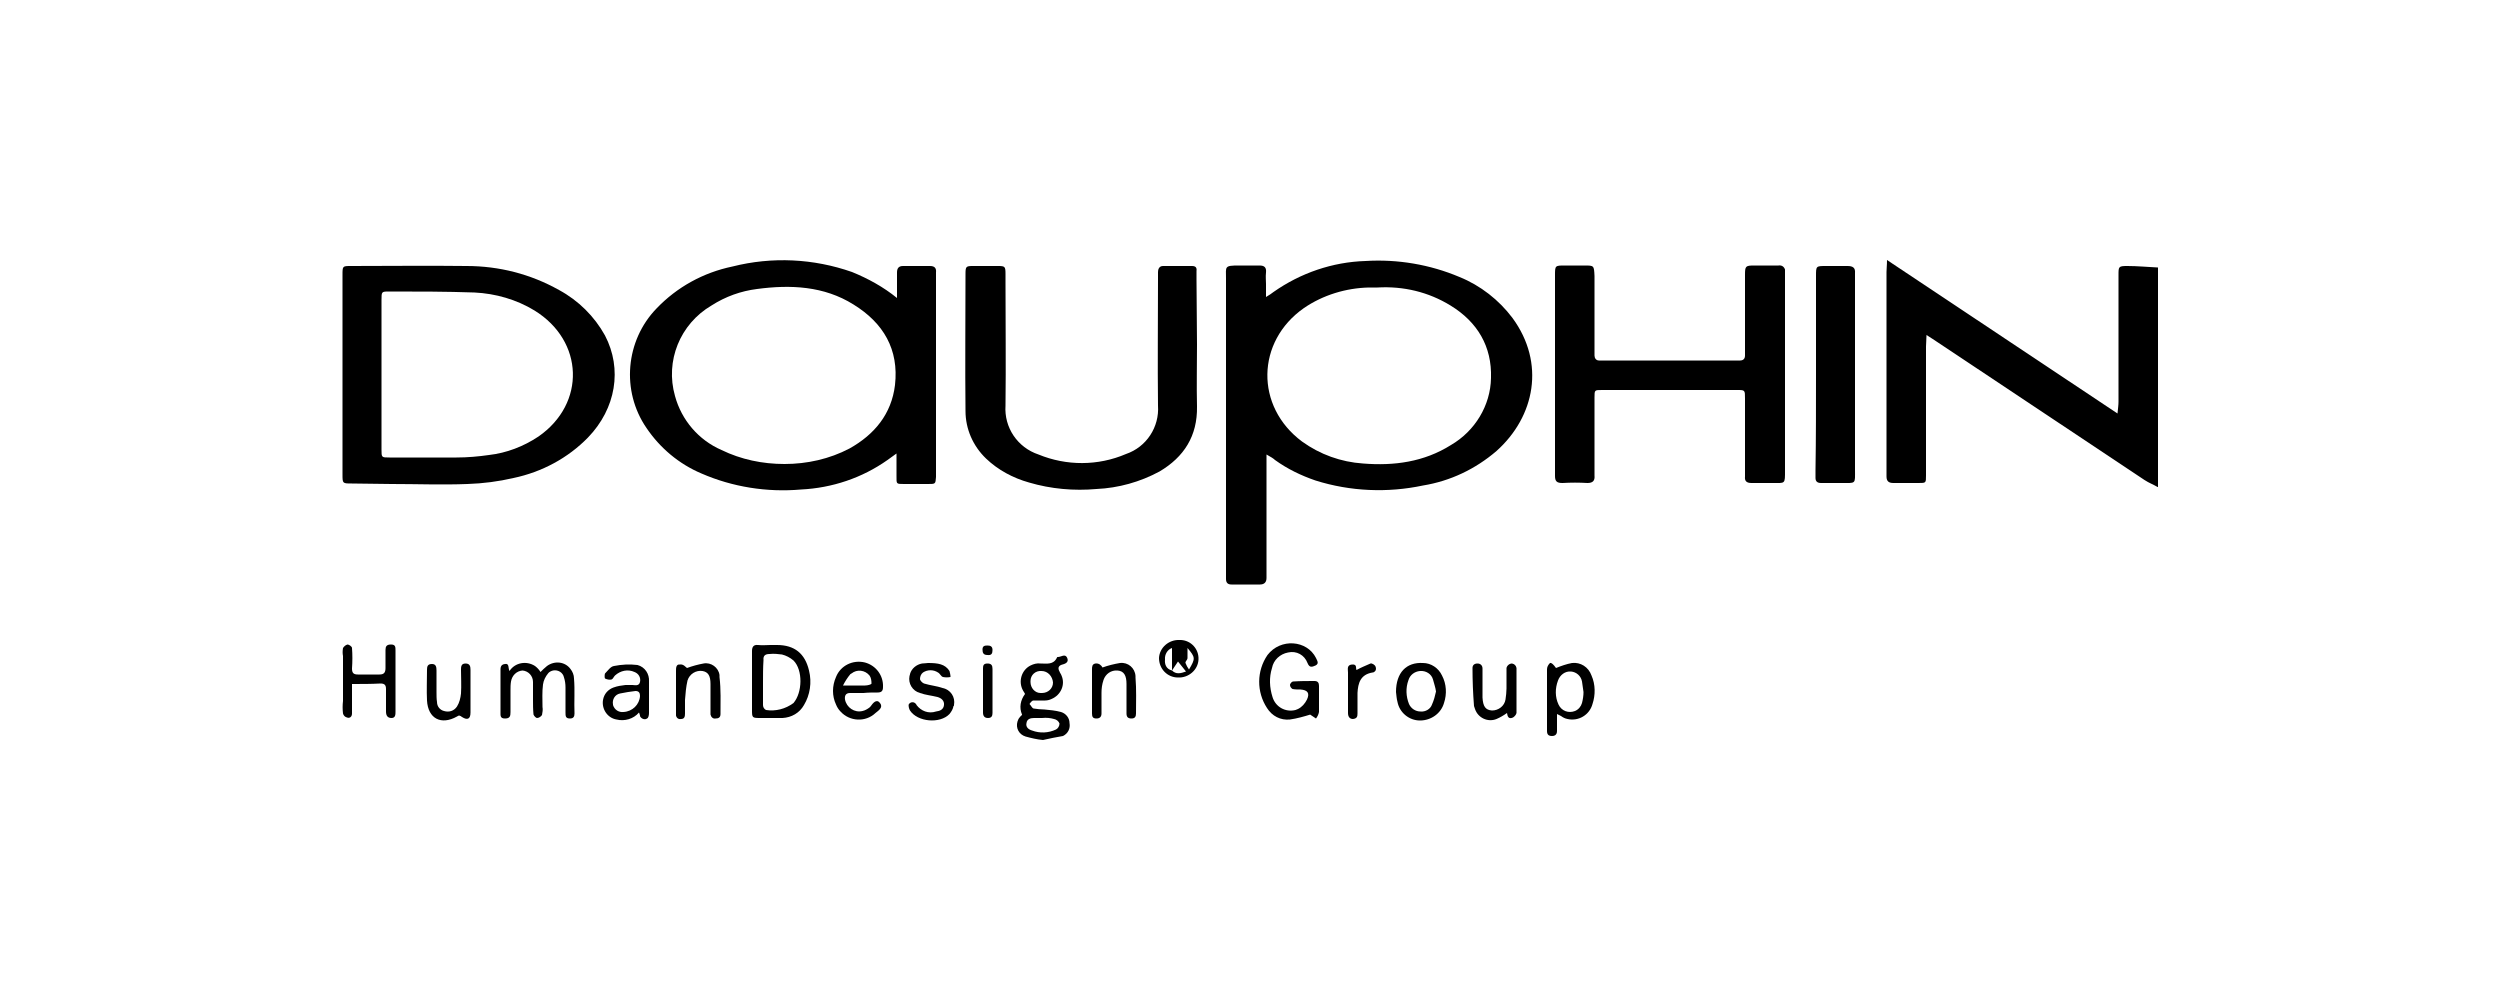<?xml version="1.0" encoding="utf-8"?>
<!-- Generator: Adobe Illustrator 26.0.2, SVG Export Plug-In . SVG Version: 6.00 Build 0)  -->
<svg version="1.1" id="Layer_1" xmlns="http://www.w3.org/2000/svg" xmlns:xlink="http://www.w3.org/1999/xlink" x="0px" y="0px"
	 viewBox="0 0 500 200" style="enable-background:new 0 0 500 200;" xml:space="preserve">
<style type="text/css">
	.st0{fill:none;}
</style>
<g id="Слой_1">
	<rect y="0" class="st0" width="500" height="200"/>
</g>
<g>
	<path d="M431.5,97.4c-0.8-0.5-1.7-0.8-2.6-1.4l-41.3-27.5c-0.7-0.5-1.4-0.9-2.3-1.5c0,0.9-0.1,1.6-0.1,2.3c0,8.1,0,16.3,0,24.4
		c0,0.5,0,0.9,0,1.4c0,1.5,0,1.5-1.5,1.5c-1.7,0-3.3,0-5,0c-0.9,0-1.4-0.3-1.4-1.3c0-0.4,0-0.7,0-1.1V54.4c0-0.7,0.1-1.3,0.1-2.4
		l46.1,30.7c0.1-1,0.2-1.7,0.2-2.4c0-8,0-16,0-24V55c0-1.7,0-1.8,1.8-1.8c2,0,4,0.2,6.1,0.3V97.4z"/>
	<path d="M253.3,90.9V114c0,0.5,0,1.1,0,1.6c0,0.8-0.4,1.3-1.3,1.3h-5.7c-0.7,0-1.1-0.3-1.1-1.1c0-0.4,0-0.9,0-1.3V55.7
		c0-2.4-0.4-2.6,2.6-2.6c1.4,0,2.7,0,4.1,0c1,0,1.4,0.4,1.3,1.4c-0.1,0.9,0,1.5,0,2.3v2.6c0.7-0.4,1.1-0.7,1.5-1
		c5.4-3.8,11.8-6,18.4-6.2c6.4-0.4,12.9,0.7,18.8,3.2c4.2,1.7,7.9,4.6,10.6,8.2c6.6,9,4.5,19.7-3.2,26.6c-4.2,3.6-9.2,6-14.7,6.9
		c-7.1,1.5-14.5,1.2-21.5-1c-2.9-1-5.6-2.3-8.1-4.1C254.7,91.7,254.2,91.4,253.3,90.9z M275.5,57.5h-1.7c-4.6,0.1-9.2,1.5-13,4.1
		c-9.6,6.7-9.8,19.7-0.4,26.7c3.6,2.6,7.8,4.1,12.2,4.4c6.2,0.5,12.2-0.3,17.6-3.7c4.8-2.8,7.9-7.9,8-13.4
		c0.2-6.3-2.7-11.2-8.1-14.5C285.7,58.4,280.7,57.2,275.5,57.5L275.5,57.5z"/>
	<path d="M179.4,59.6c0-2,0-3.6,0-5.1c0-0.8,0.3-1.3,1.2-1.3c1.8,0,3.6,0,5.4,0c0.9,0,1.3,0.4,1.2,1.3c0,0.5,0,0.9,0,1.4v38.4
		c0,0.4,0,0.8,0,1.1c-0.1,1.4-0.1,1.4-1.6,1.4s-3.2,0-4.8,0c-1.6,0-1.5,0-1.5-1.6s0-2.9,0-4.5l-1.8,1.3c-5.1,3.6-11.1,5.6-17.3,5.9
		c-6.8,0.6-13.7-0.5-19.9-3.2c-4.5-1.9-8.3-5.1-11-9.1c-5.1-7.4-4.2-17.5,2-23.9c4.1-4.3,9.4-7.2,15.2-8.4c7.9-2,16.2-1.6,23.9,1.1
		C173.6,55.7,176.7,57.4,179.4,59.6z M156.9,92.8c4.5,0,9-1,13-3.1c5-2.8,8.4-6.9,9.1-12.7c0.8-7.1-2.3-12.4-8.3-16.1
		c-5.9-3.7-12.6-4-19.3-3.1c-3.2,0.4-6.3,1.5-9.1,3.3c-6.3,3.7-9.3,11.1-7.3,18.1c1.3,4.8,4.7,8.8,9.3,10.8
		C148.2,91.9,152.5,92.8,156.9,92.8z"/>
	<path d="M68.5,74.9c0-6.6,0-13.3,0-19.9c0-1.8,0-1.8,1.7-1.8c7.7,0,15.4-0.1,23.1,0c6.5,0,12.8,1.6,18.5,4.8
		c3.9,2.1,7.1,5.3,9.2,9.1c3.5,6.7,2.2,14.6-3.4,20.4c-4,4.1-9.2,6.9-14.9,8.1c-3,0.7-6.1,1.1-9.2,1.2c-5.1,0.2-10.1,0-15.2,0
		l-7.9-0.1c-1.9,0-1.9,0-1.9-1.8C68.5,88.1,68.5,81.5,68.5,74.9z M76.3,75c0,5,0,10,0,14.9c0,1.6,0,1.6,1.6,1.6c4.5,0,9,0,13.4,0
		c2.2,0,4.4-0.2,6.5-0.5c3.5-0.4,6.9-1.7,9.9-3.7c9.5-6.6,9.1-19.1-0.8-25.2c-3.6-2.2-7.8-3.4-12-3.6c-5.7-0.2-11.3-0.2-17-0.2
		c-1.6,0-1.6,0-1.6,1.7C76.3,65,76.3,70,76.3,75L76.3,75z"/>
	<path d="M311,74.8c0-6.6,0-13.1,0-19.7c0-2,0-2,2-2c1.3,0,2.6,0,3.9,0c1.9,0,1.9,0,2,2.1c0,4.8,0,9.5,0,14.3c0,0.5,0,1.1,0,1.6
		c0,0.5,0.3,1,0.9,1c0.7,0,0.9,0,1.4,0h26.8c0.6,0,1-0.3,1-1s0-1.1,0-1.6c0-4.8,0-9.7,0-14.5c0-1.8,0.1-1.9,1.9-1.9
		c1.6,0,3.2,0,4.8,0c0.6-0.1,1.1,0.2,1.3,0.8c0,0.2,0,0.3,0,0.5c0,0.5,0,0.9,0,1.4V94c0,2.9,0.1,2.6-2.6,2.6c-1.4,0-2.7,0-4.1,0
		c-1,0-1.4-0.4-1.3-1.3c0-1.5,0-3,0-4.5c0-3.7,0-7.4,0-11.1c0-1.7,0-1.7-1.6-1.7h-27c-1.5,0-1.5,0-1.5,1.5c0,4.8,0,9.5,0,14.3
		c0,0.4,0,0.9,0,1.3c0.1,1-0.3,1.5-1.4,1.5c-1.7-0.1-3.3-0.1-5,0c-1.1,0-1.5-0.3-1.5-1.4c0-2.6,0-5.1,0-7.7L311,74.8z"/>
	<path d="M239.4,68.9c0,4.1-0.1,8.3,0,12.4c0.1,5.9-2.6,10.1-7.5,13c-3.9,2.1-8.2,3.3-12.6,3.5c-4.5,0.4-9.1,0-13.5-1.3
		c-3.2-0.9-6.2-2.5-8.6-4.8c-2.6-2.5-4.1-5.9-4.1-9.5c-0.1-9.1,0-18.2,0-27.4c0-1.5,0.1-1.6,1.5-1.6c1.7,0,3.3,0,5,0
		c1.4,0,1.5,0.1,1.5,1.6c0,0.5,0,1.1,0,1.6c0,8.2,0.1,16.4,0,24.7c-0.3,4.4,2.4,8.4,6.6,9.8c5.6,2.3,11.9,2.3,17.5-0.1
		c4.1-1.4,6.7-5.4,6.4-9.7c-0.1-8.4,0-16.7,0-25.1c0-0.5,0-1.1,0-1.6c0-0.5,0.2-1.2,1-1.2h5.8c0.7,0,1,0.3,0.9,1c0,0.6,0,1.1,0,1.6
		L239.4,68.9z"/>
	<path d="M363.2,74.8c0-6.5,0-13.1,0-19.6c0-2,0-2,2-2c1.4,0,2.9,0,4.3,0c1,0,1.6,0.3,1.5,1.4c0,0.4,0,0.9,0,1.3c0,12.7,0,25.3,0,38
		c0,3,0.3,2.7-2.9,2.7c-1.3,0-2.6,0-3.9,0c-0.7,0-1.1-0.3-1.1-1c0-0.5,0-1.1,0-1.6C363.2,87.6,363.2,81.2,363.2,74.8z"/>
	<path d="M208.6,148c-1.2-0.1-2.4-0.4-3.5-0.7c-1.3-0.4-2-1.7-1.6-3c0.1-0.3,0.2-0.6,0.5-0.9c0.1-0.2,0.5-0.4,0.4-0.5
		c-0.6-1.4-0.3-2.9,0.6-4.1c0-0.1-0.3-0.5-0.4-0.7c-1-1.8-0.3-4.1,1.5-5c0.6-0.3,1.3-0.5,2-0.4c1.3,0,2.6,0.3,3.3-1.2
		c0-0.1,0.1-0.1,0.2-0.1c0.6,0,1.4-0.7,1.8,0.1s-0.1,1.2-0.9,1.4c-0.8,0.2-1,0.7-0.6,1.4c0.1,0.3,0.3,0.5,0.4,0.8
		c0.8,1.8-0.1,3.9-2,4.7c-0.4,0.2-0.9,0.3-1.3,0.3c-0.8,0-1.5,0-2.3,0c-0.3,0-0.6,0.4-0.8,0.7c0.3,0.3,0.5,0.8,0.8,0.9
		c0.7,0.1,1.5,0.2,2.2,0.2c1.1,0.1,2.2,0.2,3.3,0.5c1,0.3,1.7,1.2,1.7,2.2c0.2,1.1-0.3,2.1-1.3,2.6C211.3,147.4,210,147.7,208.6,148
		z M206.1,136.4c0,1.2,0.9,2.2,2,2.2c0.1,0,0.2,0,0.3,0c1.2,0,2.2-0.9,2.2-2.1c-0.1-1.2-1-2.3-2.3-2.3c-1.2-0.1-2.2,0.8-2.2,2
		C206.1,136.2,206.1,136.3,206.1,136.4L206.1,136.4z M208.4,143.6L208.4,143.6h-1.6c-0.7,0-1.4,0.2-1.5,1c-0.2,0.8,0.4,1.3,1.1,1.5
		c1.6,0.6,3.3,0.5,4.8-0.2c0.4-0.2,0.7-0.7,0.7-1.2c-0.2-0.5-0.6-0.8-1.1-0.9C210.1,143.6,209.3,143.5,208.4,143.6L208.4,143.6z"/>
	<path d="M154.1,129h1.3c3.5,0,5.6,1.7,6.4,5.1c0.6,2.4,0.2,4.9-1,6.9c-0.9,1.6-2.5,2.5-4.3,2.6c-1.4,0-2.9,0-4.3,0
		c-1.8,0-1.8,0-1.8-1.7c0-3.1,0-6.2,0-9.2c0-0.8,0-1.7,0-2.5c0-0.8,0.3-1.3,1.2-1.2C152.5,129.1,153.3,129,154.1,129L154.1,129z
		 M152.6,136.5c0,1.5,0,3,0,4.5c0,0.4,0.2,0.8,0.6,1c1.9,0.3,3.9-0.2,5.5-1.4c1.8-2.1,1.9-6.6,0-8.5c-0.7-0.6-1.5-1-2.3-1.2
		c-0.8-0.1-1.6-0.2-2.5-0.1c-0.8,0-1.3,0.3-1.2,1.2C152.6,133.5,152.6,135,152.6,136.5z"/>
	<path d="M262.1,142.9c-1.3,0.4-2.7,0.8-4.1,1c-1.9,0.2-3.6-0.7-4.6-2.3c-2.1-3.2-2.1-7.4,0.1-10.6c2.6-3.4,7.9-3,9.7,0.6
		c0.2,0.5,0.7,1.1-0.1,1.5c-0.7,0.3-1.2,0.5-1.6-0.5c-0.6-1.6-2.2-2.5-3.9-2.1c-1.6,0.3-2.9,1.5-3.2,3.1c-0.6,1.9-0.5,3.9,0.1,5.8
		c0.6,2,2.6,3.1,4.6,2.6c0.2-0.1,0.3-0.1,0.5-0.2c0.8-0.4,1.4-1.1,1.8-1.9c0.6-1.3,0.1-1.9-1.3-2c-0.5,0-1.1,0-1.6-0.1
		c-0.3-0.2-0.5-0.5-0.5-0.8c0-0.3,0.4-0.7,0.6-0.7c1.4-0.1,2.9-0.1,4.3-0.1c0.7,0,0.9,0.4,0.9,1c0,1.7,0,3.5,0,5.2
		c-0.1,0.5-0.3,0.9-0.6,1.3c-0.4-0.3-0.8-0.5-1.2-0.8C262,142.9,261.9,142.8,262.1,142.9z"/>
	<path d="M101.9,134.2c1.1-1.7,3.4-2.1,5.1-1c0.4,0.3,0.8,0.7,1.1,1.2c0.4-0.4,0.8-0.8,1.3-1.2c1.5-1.1,3.6-0.9,4.7,0.6
		c0.4,0.5,0.7,1.2,0.7,1.9c0.2,2.3,0,4.7,0.1,7c0,0.6-0.2,1-0.9,1c-0.9,0-0.9-0.5-0.9-1.2c0-1.7,0-3.3,0-5c0-0.7-0.1-1.4-0.3-2
		c-0.2-1-1.2-1.6-2.2-1.4c-0.4,0.1-0.8,0.3-1,0.6c-0.5,0.6-0.9,1.4-1,2.2c-0.2,1.5-0.1,3-0.1,4.5c0.1,0.5,0,1.1-0.1,1.6
		c-0.2,0.3-0.6,0.6-1,0.6c-0.2,0-0.6-0.4-0.7-0.7c-0.1-1-0.1-2-0.1-2.9c0-1.2,0-2.4,0-3.6c0-1.2-0.9-2.2-2.1-2.3
		c-1.2,0.1-2.1,1-2.3,2.2c-0.1,0.6-0.1,1.2-0.1,1.8c0,1.4,0,2.9,0,4.3c0,0.8-0.1,1.3-1.1,1.3s-0.9-0.6-0.9-1.3c0-2.7,0-5.4,0-8.1
		c0-0.6-0.1-1.4,0.9-1.5C101.9,132.6,101.6,133.7,101.9,134.2z"/>
	<path d="M70.4,136.8v4.6c0,0.4,0,0.9,0,1.3c0,0.7-0.5,1-1,0.8c-0.4-0.1-0.7-0.4-0.8-0.8c-0.1-0.8-0.1-1.7,0-2.5v-9
		c-0.1-0.5-0.1-1,0-1.6c0.2-0.3,0.5-0.6,0.9-0.7c0.3,0,0.9,0.4,0.9,0.7c0.1,1.3,0.1,2.7,0,4.1c0,0.9,0.3,1.2,1.2,1.2
		c1.4,0,2.9,0,4.3,0c0.9,0,1.2-0.4,1.2-1.3c0-1.2,0-2.4,0-3.6c0-0.7,0.2-1.1,1.1-1.1s0.9,0.5,0.9,1.2c0,4.1,0,8.1,0,12.2
		c0,0.6,0,1.3-0.8,1.3c-0.8,0-1.1-0.5-1.1-1.3c0-1.5,0-3,0-4.5c0-0.8-0.3-1.1-1.1-1.1C74.2,136.8,72.4,136.8,70.4,136.8z"/>
	<path d="M311.2,133.6c1-0.4,2.1-0.8,3.2-1c1.7-0.2,3.3,0.8,3.9,2.5c0.8,1.8,0.8,3.9,0.2,5.7c-0.6,2.2-2.8,3.5-5,3
		c-0.5-0.1-0.9-0.3-1.3-0.6l-0.8-0.4c0,1.2,0,2.3,0,3.4c0,0.6-0.3,1-1,1s-1-0.3-1-1v-8.4c0-1.3,0-2.6,0-3.9c0-0.5,0.2-0.9,0.6-1.3
		C310.3,132.5,310.7,132.9,311.2,133.6z M316.7,138.4c-0.1-0.7-0.2-1.4-0.3-2.1c-0.2-1.1-1.1-1.9-2.2-2c-1.2-0.1-2.2,0.7-2.6,1.8
		c-0.6,1.6-0.6,3.3,0.1,4.8c0.6,1.3,2,1.8,3.3,1.3c0.7-0.3,1.2-0.9,1.4-1.6C316.6,139.8,316.7,139.1,316.7,138.4L316.7,138.4z"/>
	<path d="M127.8,142.5c-1.1,1.3-2.9,1.8-4.5,1.4c-1.8-0.3-3-2.1-2.7-3.9c0.2-1.2,1-2.1,2.1-2.5c0.8-0.3,1.6-0.4,2.4-0.5
		c0.4,0,0.9,0,1.4,0c0.4,0,1.3,0.3,1.5-0.6c0.2-0.9-0.3-1.7-1.1-2c-1.3-0.6-2.8-0.3-3.9,0.7c-0.3,0.3-0.4,0.7-0.7,0.8
		c-0.4,0.1-0.9,0-1.3-0.2c-0.1-0.1-0.1-0.8,0-1c0.6-0.6,1.1-1.4,1.8-1.5c1.5-0.3,3.1-0.4,4.7-0.2c1.5,0.4,2.4,1.8,2.3,3.3
		c0,2.1,0,4.2,0,6.3c0,0.4-0.1,1-0.4,1.1c-0.4,0.3-1,0.1-1.3-0.3c-0.1-0.1-0.1-0.2-0.1-0.3C127.9,142.8,127.9,142.7,127.8,142.5z
		 M124.7,142.4c1.8-0.1,3.2-1.5,3.3-3.2c0-0.6-0.2-1-0.9-1c-1,0.1-2.1,0.3-3.1,0.5c-1,0.2-1.6,1.2-1.4,2.2c0,0,0,0.1,0,0.1
		C122.9,142,123.8,142.5,124.7,142.4z"/>
	<path d="M172.7,138.6c-0.9,0-1.8,0-2.7,0c-0.9,0-1.1,0.6-1,1.3c0.3,1.6,1.9,2.7,3.5,2.3c0.5-0.1,1-0.4,1.4-0.7l0.2-0.2
		c0.5-0.7,1.2-1.6,1.9-0.7s-0.3,1.5-0.9,2c-2,1.9-5.2,1.7-7-0.3c-0.4-0.4-0.7-0.9-0.9-1.4c-0.8-1.7-0.8-3.7,0-5.5
		c0.9-2.3,3.4-3.5,5.8-2.9c2.2,0.6,3.7,2.6,3.6,4.9c0,0.8-0.3,1.1-1.1,1.1C174.6,138.5,173.6,138.5,172.7,138.6L172.7,138.6z
		 M168.6,137.1c1.9,0,3.1,0,4.4,0c0.5,0,1.3-0.2,1.3-0.4c0-0.6-0.1-1.2-0.4-1.6c-0.9-1.1-2.5-1.3-3.6-0.4c-0.1,0-0.1,0.1-0.2,0.1
		C169.5,135.5,169,136.3,168.6,137.1z"/>
	<path d="M301.4,142.6c-0.7,0.5-1.4,0.9-2.1,1.2c-1.7,0.7-3.7-0.2-4.3-2c-0.1-0.2-0.1-0.4-0.2-0.6c-0.2-2.5-0.3-5.1-0.3-7.6
		c0-0.6,0.4-0.9,1-0.9c0.6,0,1,0.4,1,1c0,1.6,0,3.2,0,4.7c0,0.4,0,0.8,0,1.1c0.1,1.8,0.6,2.5,1.9,2.6c1.3,0,2.5-0.9,2.7-2.2
		c0.1-0.7,0.2-1.5,0.2-2.2c0-1.4,0-2.7,0-4.1c0.1-0.5,0.6-0.9,1.1-0.9c0.5,0.1,0.8,0.4,0.9,0.9c0,3,0,6,0,9
		c-0.1,0.4-0.4,0.7-0.7,0.9C301.7,143.9,301.5,143.3,301.4,142.6z"/>
	<path d="M279.2,138.4c0-3.9,2.1-6,5.4-5.8c1.6,0,3.1,1,3.8,2.5c0.9,1.7,1,3.7,0.4,5.5c-0.6,2.1-2.6,3.5-4.8,3.5
		c-2.2,0-4.1-1.6-4.5-3.7C279.3,139.7,279.3,139.1,279.2,138.4z M287.2,138.3c-0.1-0.8-0.4-1.6-0.6-2.4c-0.3-1.1-1.4-1.8-2.6-1.7
		c-1.1,0.1-2,0.8-2.3,1.8c-0.6,1.6-0.5,3.3,0.1,4.8c0.4,0.9,1.3,1.5,2.3,1.5c1,0.1,2-0.5,2.3-1.4C286.8,140,287,139.2,287.2,138.3
		L287.2,138.3z"/>
	<path d="M185.6,132.6c2,0,3.4,0.2,4.3,1.6c0.1,0.4,0.2,0.8,0.2,1.2c-0.5,0.1-1,0.1-1.5,0c-0.4-0.1-0.6-0.7-1-0.9
		c-0.9-0.6-2.1-0.6-3,0c-0.4,0.3-0.6,0.8-0.6,1.3c0,0.3,0.5,0.8,0.8,0.9c1.3,0.4,2.6,0.5,3.7,0.9c1.6,0.3,2.6,1.8,2.3,3.4
		c0,0.1,0,0.2-0.1,0.2c-0.1,0.6-0.4,1.1-0.8,1.6c-1.9,2-6.4,1.6-7.9-0.7c-0.2-0.3-0.4-1.1-0.2-1.3c0.3-0.4,0.9-0.5,1.3-0.1
		c0.1,0.1,0.2,0.2,0.2,0.3c0.9,1.2,2.4,1.8,3.9,1.3c0.8-0.1,1.5-0.4,1.6-1.3c0.1-0.9-0.6-1.4-1.3-1.6c-1.2-0.3-2.4-0.4-3.5-0.8
		c-1.5-0.4-2.4-1.9-2.1-3.4c0-0.1,0.1-0.2,0.1-0.4c0.3-1.1,1.3-1.9,2.4-2.1C184.9,132.7,185.3,132.6,185.6,132.6z"/>
	<path d="M137.4,133.6c1.1-0.4,2.2-0.7,3.3-0.9c1.5-0.3,3,0.8,3.2,2.3c0,0.1,0,0.3,0,0.4c0.3,2.5,0.2,5,0.2,7.4c0,0.7-0.4,0.9-1,0.9
		c-0.5,0.1-0.9-0.3-1-0.8c0-0.1,0-0.1,0-0.2c0-2,0-3.9,0-5.9c0-1.7-0.5-2.4-1.6-2.6c-1.3-0.2-2.6,0.6-3,1.9
		c-0.3,1.3-0.4,2.6-0.5,3.9c0,0.9,0,1.8,0,2.7c0,0.6-0.1,1.1-0.8,1.1c-0.5,0.1-0.9-0.2-1-0.7c0-0.1,0-0.2,0-0.3c0-0.9,0-1.8,0-2.7
		c0-2,0-3.9,0-5.9c0-0.6,0-1.4,0.8-1.3C136.7,132.8,137.1,133.4,137.4,133.6z"/>
	<path d="M94.1,138.4c0,1.3,0,2.7,0,4.1c0,1.3-0.6,1.6-1.7,0.9c-0.4-0.3-0.6-0.4-1-0.1c-3.2,1.8-5.8,0.4-6-3.2c-0.1-2,0-4,0-6.1
		c0-0.7,0.1-1.2,1-1.2c0.8,0,0.9,0.6,0.9,1.3c0,1.4,0,2.9,0,4.3c0,0.7,0,1.4,0.1,2c0,0.9,0.6,1.6,1.4,1.8c1,0.3,2,0,2.6-0.9
		c0.5-0.8,0.7-1.7,0.8-2.6c0.1-1.6,0-3.2,0-4.7c0-0.6,0-1.3,0.9-1.3s1,0.6,1,1.3L94.1,138.4z"/>
	<path d="M220.5,133.5c1.1-0.4,2.3-0.7,3.5-0.9c1.6-0.2,3,1,3.1,2.6c0,0.1,0,0.2,0,0.3c0.2,2.4,0.1,4.8,0.1,7.2c0,0.6-0.2,1-0.9,1
		c-0.7,0-1-0.3-1-1c0-2,0-3.9,0-5.9c0-1.7-0.5-2.6-1.8-2.7c-1.3-0.1-2.4,0.7-2.8,1.9c-0.3,0.9-0.4,1.7-0.4,2.6c0,1.3,0,2.7,0,4.1
		c0,0.6-0.3,1-1,1s-0.9-0.3-0.9-1c0-2.9,0-5.9,0-8.8c0-0.5,0-1.1,0.7-1.2S220.3,133.1,220.5,133.5z"/>
	<path d="M231.8,131.6c0.1-2.1,2-3.7,4.1-3.6c0.1,0,0.2,0,0.3,0c2,0.1,3.6,1.8,3.5,3.9c-0.1,2.1-2,3.7-4.1,3.6
		C233.5,135.5,231.8,133.8,231.8,131.6z M234.4,134.1c0.8,0.8,1.7,0.6,2.8,0.2l-1.6-2L234.4,134.1l0-4.5c-0.9,0.3-1.5,1.3-1.4,2.3
		C232.9,132.8,233.2,133.8,234.4,134.1L234.4,134.1z M237.5,129.6c0,0.7,0,1.3,0,2c0,0.4-0.5,0.7-0.4,1c0.2,0.5,0.4,0.9,0.7,1.3
		C239.1,131.7,239.1,131.5,237.5,129.6L237.5,129.6z"/>
	<path d="M271.3,134c0.9-0.5,1.9-0.9,2.8-1.3c0.3-0.1,0.9,0.3,1,0.6c0.2,0.4,0.1,0.9-0.3,1.1c-0.1,0.1-0.2,0.1-0.3,0.1
		c-2.4,0.4-2.9,2.1-3,4.1c0,1.4,0,2.7,0,4.1c0,0.6-0.1,1-0.9,1.1c-0.7,0-1-0.5-1-1.2c0-2.7,0-5.4,0-8.1c0-0.6-0.3-1.5,0.8-1.6
		C271.5,132.8,271.1,133.7,271.3,134z"/>
	<path d="M198.5,138.1v4.5c0,0.6-0.2,1-0.9,1c-0.7,0-1-0.4-1-1.1c0-2.9,0-5.9,0-8.8c0-0.6,0.1-1,0.9-1s1,0.4,1,1.1
		C198.5,135.3,198.5,136.7,198.5,138.1L198.5,138.1z"/>
	<path d="M197.5,131c-0.8,0-1-0.4-1-1.1c0-0.7,0.4-0.8,1-0.8s1,0.2,1,0.9S198.3,131.1,197.5,131z"/>
</g>
</svg>
